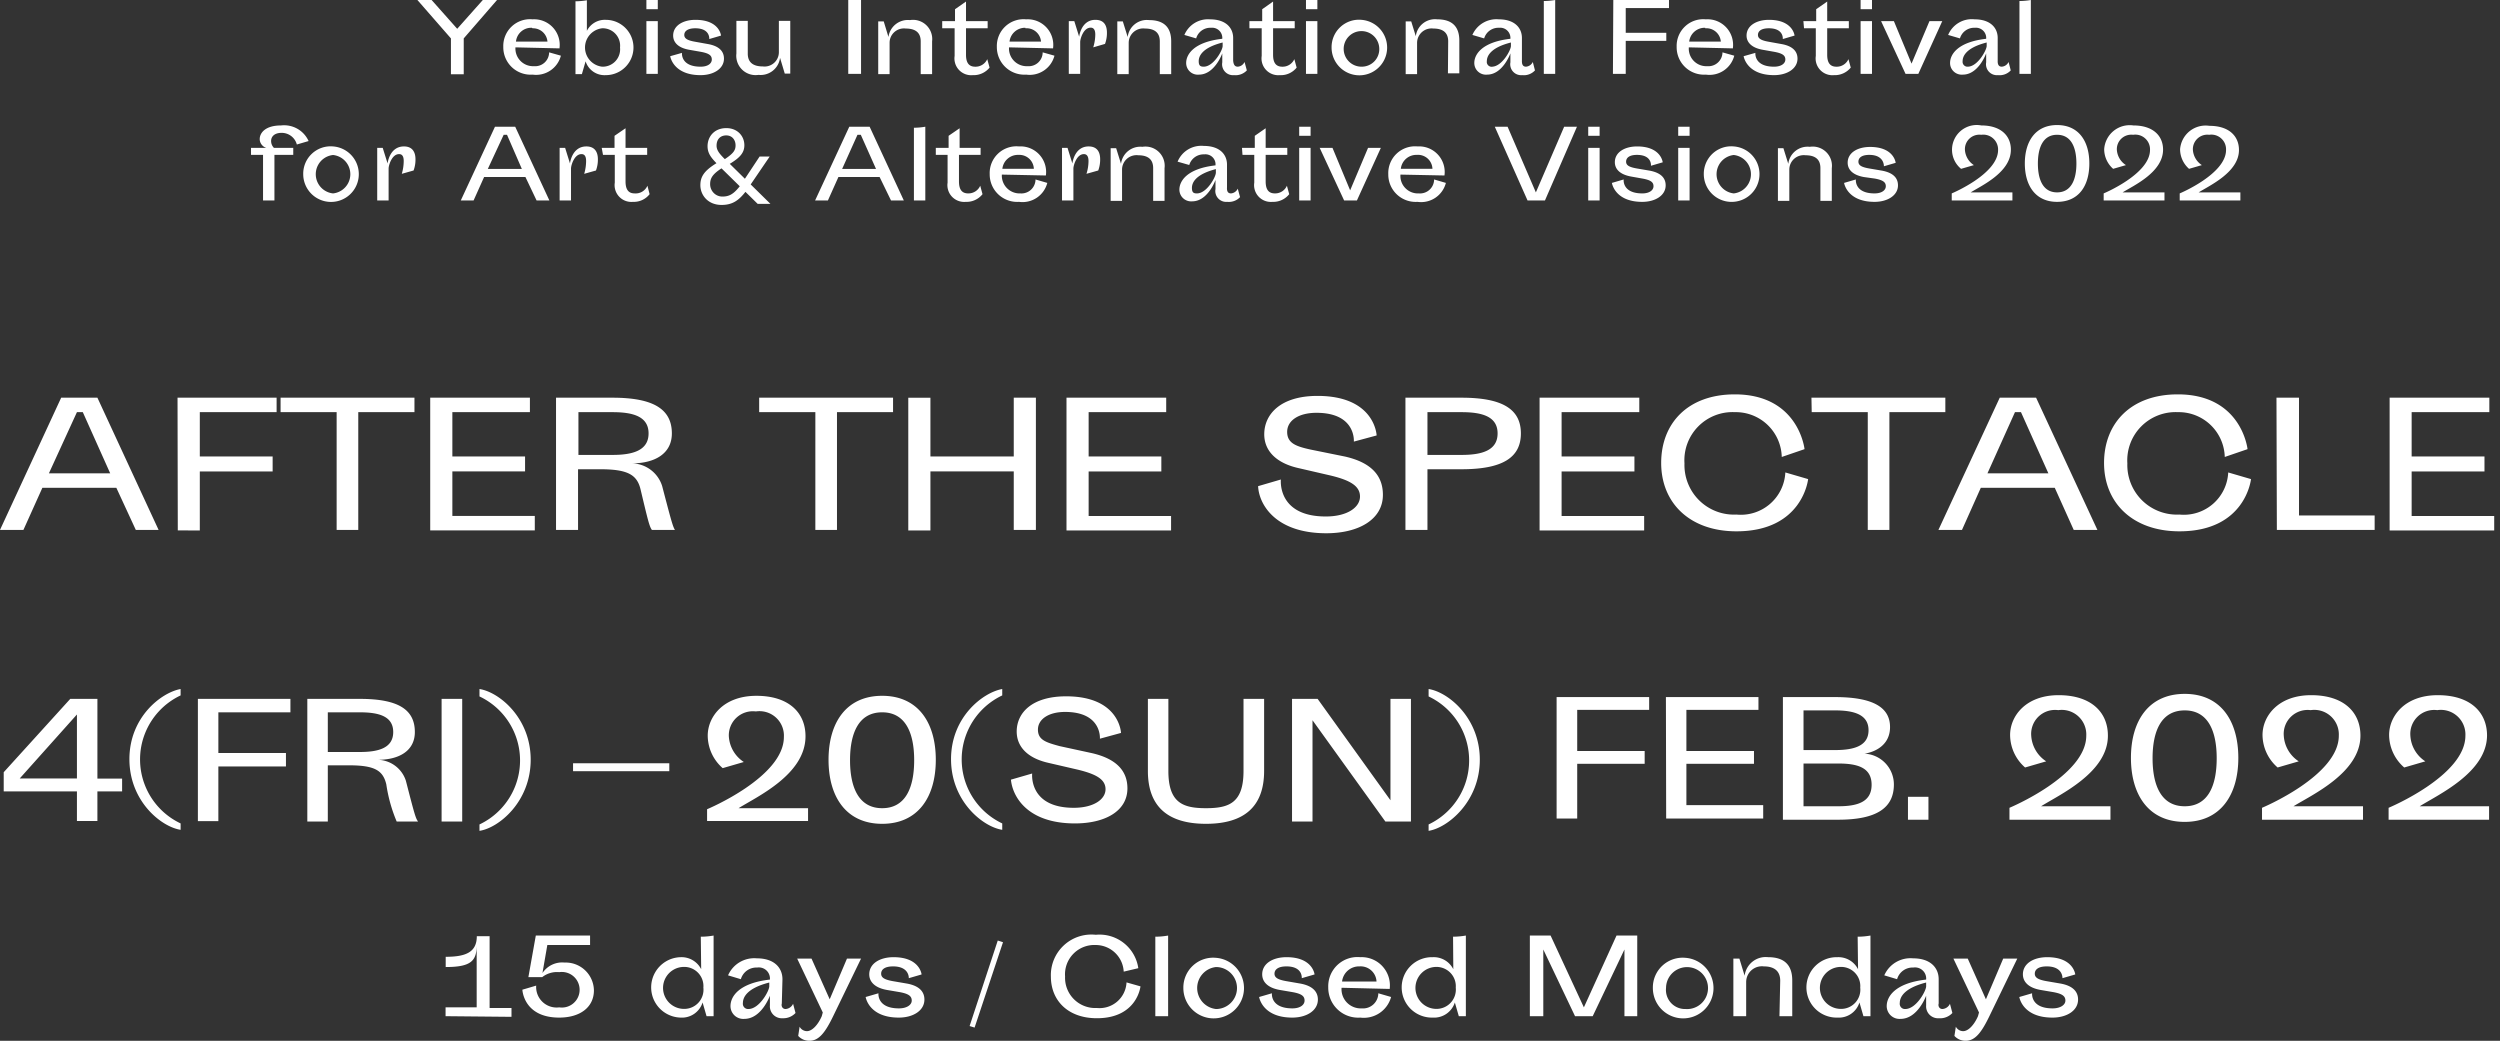 <svg width="233" height="97" fill="none" xmlns="http://www.w3.org/2000/svg"><rect width="100%" height="100%" fill="#333333" stroke="none"/><path d="M10.844 45.464H3.949l-1.766 3.924H0l5.702-12.323h3.376l5.703 12.323h-2.124l-1.813-3.924zm-6.287-1.349h5.714l-2.553-5.702H7.17l-2.613 5.703zm11.989-7.05h9.234v1.348h-7.158v4.128h6.788v1.396h-6.788v5.499H16.57l-.024-12.37zm9.604 0h12.478v1.348h-5.237v10.975h-2.016V38.413H26.15v-1.348zm13.945 0h9.293v1.348H42.16v4.128h6.776v1.396H42.16v4.151h7.683v1.348h-9.747v-12.37zm16.988 0c3.806 0 5.535 1.062 5.535 3.329 0 1.884-1.586 2.79-3.722 2.79a3.018 3.018 0 012.816 2.113c.847 3.232.99 3.77 1.193 4.091h-2.148c-.238-.322-.381-.942-1.05-3.746-.322-1.395-1.192-1.908-3.77-1.908h-2.063v5.654h-2.052V37.065h5.261zm0 5.333c1.909 0 3.364-.418 3.364-2.005 0-1.586-1.455-1.98-3.364-1.98H53.91v3.985h3.173zm13.671-5.333h12.479v1.348h-5.226v10.975h-2.016V38.413h-5.237v-1.348zm23.728 6.872h-7.766v5.499h-2.064v-12.37h2.064v5.475h7.766v-5.476h2.064v12.323h-2.064v-5.451zm4.915-6.872h9.293v1.348h-7.229v4.128h6.776v1.396h-6.776v4.151h7.683v1.348h-9.747v-12.37zm25.911 5.475c2.684.597 3.579 1.945 3.579 3.58 0 2.314-2.29 3.579-5.273 3.579-4.772 0-6.287-2.72-6.358-4.39l2.123-.62s-.382 3.447 4.188 3.447c1.992 0 3.185-.847 3.185-1.861s-.99-1.54-2.792-1.969l-2.994-.692c-2.112-.489-3.138-1.67-3.138-3.137 0-1.861 1.503-3.579 4.963-3.579 5.38 0 5.512 3.686 5.512 3.686l-2.124.573s.227-2.684-3.483-2.684c-1.67 0-2.732.727-2.732 1.777 0 1.05.811 1.348 2.171 1.647l3.173.644zm10.904-5.475c3.805 0 5.535 1.062 5.535 3.329 0 2.266-1.73 3.34-5.535 3.34h-3.173v5.654h-2.052V37.065h5.225zm0 5.333c1.909 0 3.364-.418 3.364-2.005 0-1.586-1.455-1.98-3.364-1.98h-3.173v3.985h3.173zm7.277-5.333h9.293v1.348h-7.241v4.128h6.788v1.396h-6.788v4.151h7.694v1.348h-9.746v-12.37zm22.571 5.524a4.286 4.286 0 00-4.378-4.176 4.487 4.487 0 00-4.689 4.772 4.63 4.63 0 001.374 3.45 4.615 4.615 0 003.47 1.322 4.152 4.152 0 004.557-3.925l2.123.62s-.489 4.867-6.68 4.867c-4.379 0-7.015-2.672-7.015-6.37s2.481-6.394 6.86-6.394c5.964 0 6.501 5.106 6.501 5.106l-2.123.728zm2.767-5.524h12.479v1.348h-5.214v10.975h-2.016V38.413h-5.225l-.024-1.348zm22.678 8.399h-6.895l-1.753 3.924h-2.196l5.715-12.323h3.388l5.714 12.323h-2.207l-1.766-3.924zm-6.275-1.349h5.679l-2.553-5.702h-.561l-2.565 5.703zm22.118-1.526a4.294 4.294 0 00-4.378-4.176 4.505 4.505 0 00-3.416 1.337 4.498 4.498 0 00-1.285 3.435 4.627 4.627 0 001.378 3.454 4.627 4.627 0 003.478 1.318 4.14 4.14 0 004.545-3.925l2.123.62s-.489 4.867-6.668 4.867c-4.378 0-7.027-2.672-7.027-6.37s2.494-6.394 6.872-6.394c5.965 0 6.501 5.106 6.501 5.106l-2.123.728zm4.819-5.524h2.1V48.04h7.05v1.348h-9.114l-.036-12.323zm10.546 0h9.293v1.348h-7.241v4.128h6.788v1.396h-6.788v4.151h7.695v1.348h-9.747v-12.37zM38.902 0h1.325l2.385 2.684L44.998 0h1.325L43.22 3.579v3.34h-1.193V3.58L38.902 0zm10.737 6.955a2.553 2.553 0 01-2.732-2.589 2.494 2.494 0 012.732-2.565 2.386 2.386 0 012.505 2.708l-4.104-.095a1.647 1.647 0 001.73 1.754 1.3 1.3 0 001.408-1.289l1.097.31a2.386 2.386 0 01-2.636 1.766zm-.072-4.366a1.431 1.431 0 00-1.479 1.288h2.935a1.348 1.348 0 00-1.384-1.24l-.072-.048zm5.13.286a1.872 1.872 0 011.766-1.026 2.577 2.577 0 010 5.154 1.85 1.85 0 01-1.885-1.289l-.346 1.193h-.597V.12a6.395 6.395 0 001.062-.095v2.851zm3.09 1.55a1.622 1.622 0 00-1.67-1.788 1.801 1.801 0 000 3.578 1.623 1.623 0 001.67-1.79zM60.244 0h1.062v.859h-1.062V0zm0 1.968h1.062v4.915h-1.062V1.968zm4.558.668c-.716 0-1.027.275-1.027.62 0 .347.323.514 1.003.633l1.193.215c1.097.19 1.503.715 1.503 1.36 0 .942-.967 1.539-2.183 1.539-2.577 0-2.828-1.766-2.828-1.766l1.098-.31s-.155 1.288 1.741 1.288c.669 0 1.038-.298 1.038-.668 0-.37-.238-.572-1.014-.716l-1.085-.19c-1.098-.191-1.503-.74-1.503-1.325 0-.93.918-1.467 2.075-1.467 2.255 0 2.386 1.467 2.386 1.467l-1.097.322s.107-1.002-1.3-1.002zm4.89 2.363c0 .823.514 1.192 1.396 1.192a1.336 1.336 0 001.503-1.324V1.945h1.062V6.86h-.513l-.44-1.468a1.825 1.825 0 01-2.004 1.587 1.801 1.801 0 01-2.064-1.992V1.945h1.061v3.054zM80.25 0v6.883h-1.193V0h1.193zm5.56 3.853c0-.823-.502-1.193-1.396-1.193a1.336 1.336 0 00-1.504 1.324v2.923h-1.06V1.992h.513l.441 1.456a1.825 1.825 0 012.004-1.575 1.79 1.79 0 012.064 1.98v3.054H85.81V3.853zm2.004-1.885h1.193V.86l1.025-.716v1.825h2.017v.668h-2.017v2.47c0 .763.287 1.11.86 1.11a1.193 1.193 0 001.12-.705l.216.788a1.91 1.91 0 01-1.563.704 1.563 1.563 0 01-1.694-1.79V2.636h-1.157v-.668zm7.826 4.987a2.565 2.565 0 01-2.733-2.589 2.494 2.494 0 012.732-2.565 2.386 2.386 0 012.505 2.708l-4.103-.095a1.647 1.647 0 001.73 1.754 1.3 1.3 0 001.407-1.289l1.098.31a2.386 2.386 0 01-2.637 1.766zm-.072-4.366a1.455 1.455 0 00-1.48 1.288h2.935a1.349 1.349 0 00-1.455-1.24v-.048zm5.106 4.294h-1.062V1.968h.513l.453 1.456s.167-1.575 1.515-1.575c.823 0 1.074.549 1.074 1.193.006.358-.055.714-.179 1.05l-1.098.322c.122-.386.186-.788.191-1.193 0-.43-.143-.644-.429-.644-.68 0-.978 1.05-.978 1.336v2.97zm7.42-3.03c0-.823-.501-1.193-1.384-1.193a1.351 1.351 0 00-1.392.774c-.079.173-.121.36-.123.55v2.923h-1.062V1.992h.513l.454 1.456a1.799 1.799 0 011.992-1.575c1.467 0 2.064.751 2.064 1.98v3.054h-1.062V3.853zm7.265 2.362a.748.748 0 00.632-.441l.215.787a1.442 1.442 0 01-1.193.442 1.014 1.014 0 01-1.097-1.193v-.835s-.704 1.98-2.172 1.98a1.083 1.083 0 01-1.193-1.086c0-.81.728-1.956 3.365-2.254a.948.948 0 00-1.05-1.026 1.37 1.37 0 00-1.384.99l-1.098-.322a2.385 2.385 0 012.386-1.455c1.468 0 2.183.787 2.16 1.789v2.064c.035.357.143.56.429.56zm-3.173 0c.93 0 1.789-1.574 1.765-1.944v-.31c-1.968.5-2.23 1.312-2.23 1.741 0 .43.167.513.465.513zm4.259-4.247h1.192V.86l1.014-.716v1.825h2.017v.668h-2.017v2.47c0 .763.287 1.11.859 1.11a1.195 1.195 0 001.122-.705l.215.788a1.877 1.877 0 01-1.563.704 1.565 1.565 0 01-1.64-1.088 1.558 1.558 0 01-.054-.702V2.636h-1.145v-.668zM121.717 0h1.062v.859h-1.062V0zm0 1.968h1.062v4.915h-1.062V1.968zm5.178-.119a2.59 2.59 0 012.307 3.215 2.587 2.587 0 01-3.558 1.733 2.59 2.59 0 01-1.541-2.383 2.56 2.56 0 01.826-1.903 2.55 2.55 0 011.966-.662zm0 4.366a1.633 1.633 0 001.646-1.801 1.658 1.658 0 10-1.646 1.801zm8.076-2.362c0-.823-.501-1.193-1.384-1.193a1.345 1.345 0 00-1.391.774c-.08.173-.122.36-.124.55v2.923h-1.062V1.992h.514l.429 1.384a1.803 1.803 0 011.992-1.575c1.468 0 2.064.752 2.064 1.98v3.055h-1.062l.024-2.983zm7.253 2.362a.763.763 0 00.633-.441l.202.787a1.405 1.405 0 01-1.192.442 1.016 1.016 0 01-1.098-1.193v-.835s-.704 1.98-2.171 1.98a1.088 1.088 0 01-1.102-.644 1.083 1.083 0 01-.091-.442c0-.81.728-1.956 3.364-2.254a.953.953 0 00-1.05-1.026 1.383 1.383 0 00-1.396.99l-1.097-.322a2.442 2.442 0 012.457-1.456c1.468 0 2.183.788 2.16 1.79v2.064c-.012.357.095.56.381.56zm-3.173 0c.931 0 1.79-1.574 1.766-1.944v-.31c-1.969.5-2.243 1.312-2.243 1.741a.447.447 0 00.135.396.453.453 0 00.402.117h-.06zm4.832-6.12A6.379 6.379 0 00144.944 0v6.883h-1.061V.095zM150.36 0h5.19v.752h-4.032v2.302h3.781v.752h-3.781v3.077h-1.193L150.36 0zm8.625 6.955a2.547 2.547 0 01-1.927-.698 2.555 2.555 0 01-.793-1.89 2.492 2.492 0 01.778-1.901 2.475 2.475 0 011.942-.665 2.385 2.385 0 012.517 2.708l-4.103-.095a1.634 1.634 0 001.718 1.754 1.31 1.31 0 001.303-.768c.074-.164.113-.341.116-.52l1.098.31a2.386 2.386 0 01-2.649 1.765zm-.059-4.366a1.455 1.455 0 00-1.492 1.288h2.947a1.35 1.35 0 00-1.455-1.24v-.048zm5.929.047c-.716 0-1.014.275-1.014.62 0 .347.322.514.99.633l1.193.215c1.097.19 1.503.715 1.503 1.36 0 .942-.978 1.539-2.183 1.539-2.577 0-2.839-1.766-2.839-1.766l1.097-.31s-.155 1.288 1.742 1.288c.668 0 1.05-.298 1.05-.668 0-.37-.251-.572-1.026-.716l-1.074-.19c-1.097-.191-1.515-.74-1.515-1.325 0-.93.93-1.467 2.088-1.467 2.242 0 2.386 1.467 2.386 1.467l-1.098.322s.119-1.002-1.3-1.002zm3.221-.668h1.193V.86l1.026-.716v1.825h2.016v.668h-2.016v2.47c0 .763.286 1.11.859 1.11a1.194 1.194 0 001.121-.705l.215.788a1.915 1.915 0 01-1.563.704 1.565 1.565 0 01-1.64-1.088 1.558 1.558 0 01-.054-.702V2.636h-1.098l-.059-.668zM173.408 0h1.062v.859h-1.062V0zm0 1.968h1.062v4.915h-1.062V1.968zm5.381 4.915h-1.193l-2.279-4.915h1.193l1.646 3.961 1.67-3.96h1.193l-2.23 4.914zm7.778-.668a.76.76 0 00.632-.441l.203.787a1.416 1.416 0 01-1.193.442 1.016 1.016 0 01-1.098-1.193v-.835s-.704 1.98-2.171 1.98a1.09 1.09 0 01-.838-.277 1.076 1.076 0 01-.355-.809c0-.81.728-1.956 3.364-2.254a.945.945 0 00-.284-.76.955.955 0 00-.766-.266 1.383 1.383 0 00-1.395.99l-1.098-.322a2.387 2.387 0 012.458-1.456c1.467 0 2.183.788 2.159 1.79v2.064c-.012.357.095.56.382.56zm-3.174 0c.931 0 1.778-1.574 1.766-1.944v-.31c-1.969.5-2.243 1.312-2.243 1.741a.457.457 0 00.281.482.455.455 0 00.196.031zm4.82-6.12A6.4 6.4 0 00189.275 0v6.883h-1.062V.095zM25.267 13.146a.906.906 0 00.262.633h1.802v.656h-1.754v4.247h-1.062v-4.247h-1.121v-.656h1.42a.87.87 0 01-.609-.812c0-.584.525-1.276 1.992-1.276a2.505 2.505 0 012.565 1.455l-1.097.322a1.456 1.456 0 00-1.432-1.085c-.596 0-.966.298-.966.763zm5.773.501a2.59 2.59 0 11-2.779 2.577 2.553 2.553 0 012.78-2.577zm0 4.379a1.8 1.8 0 000-3.58 1.8 1.8 0 000 3.58zm5.178.656h-1.062v-4.903h.513l.454 1.455s.167-1.587 1.527-1.587c.811 0 1.073.561 1.073 1.193a2.9 2.9 0 01-.178 1.05l-1.098.31c.116-.387.176-.788.179-1.193 0-.417-.131-.644-.43-.644-.68 0-.978 1.062-.978 1.336v2.983zm12.752-2.183h-3.852l-.979 2.183h-1.193l3.186-6.872h1.885l3.185 6.872h-1.193l-1.038-2.183zm-3.506-.752h3.173l-1.384-3.185h-.31l-1.48 3.185zm7.754 2.935h-1.062v-4.903h.513l.453 1.455s.167-1.587 1.527-1.587c.812 0 1.074.561 1.074 1.193.006.358-.055.714-.179 1.05l-1.097.31a4.26 4.26 0 00.178-1.193c0-.417-.13-.644-.429-.644-.68 0-.978 1.062-.978 1.336v2.983zm2.862-4.903h1.194v-1.122l1.026-.704v1.826h2.016v.656H58.3v2.47c0 .775.286 1.12.847 1.12a1.193 1.193 0 001.193-.715l.203.787a1.862 1.862 0 01-1.551.716 1.563 1.563 0 01-1.694-1.79v-2.588H56.2l-.12-.656zm11.244 4.541c-.65 0-1.14-.54-1.14-1.15 0-.56.22-.93 1.06-1.48l1.7 1.67c-.59.75-1 .96-1.62.96zm3.47-3.73l-1.37 2.07-1.41-1.39c.94-.57 1.36-1.03 1.36-1.73 0-.87-.65-1.6-1.68-1.6-1.12 0-1.75.79-1.75 1.69 0 .65.33 1.06.83 1.58-1.14.7-1.5 1.25-1.5 2.05 0 .9.68 1.84 1.98 1.84 1.02 0 1.6-.43 2.22-1.22l1.14 1.12h1.19l-1.84-1.81 1.77-2.6h-.94zm-3.11-1.97c.58 0 .87.45.87.93 0 .45-.2.75-1 1.28-.51-.5-.77-.84-.77-1.25 0-.61.36-.96.9-.96zm14.296 3.879h-3.841l-.978 2.183h-1.194l3.186-6.872h1.896l3.186 6.872h-1.193l-1.062-2.183zm-3.495-.752h3.161l-1.42-3.185h-.31l-1.431 3.185zm6.692-3.841a6.396 6.396 0 001.062-.096v6.872h-1.062v-6.776zm2.04 1.873h1.193v-1.122l1.026-.704v1.826h1.956v.656h-2.016v2.47c0 .775.287 1.12.86 1.12a1.193 1.193 0 001.12-.715l.215.787a1.897 1.897 0 01-1.562.716 1.563 1.563 0 01-1.694-1.79v-2.588h-1.098v-.656zm7.754 5.034a2.565 2.565 0 01-2.731-2.589 2.492 2.492 0 012.731-2.577 2.385 2.385 0 012.505 2.708l-4.103-.083a1.658 1.658 0 001.73 1.754 1.312 1.312 0 001.407-1.3l1.098.321a2.386 2.386 0 01-2.637 1.766zm-.071-4.378a1.455 1.455 0 00-1.48 1.3h2.935a1.348 1.348 0 00-1.384-1.3H94.9zm5.141 4.247H98.98v-4.903h.513l.453 1.455s.167-1.587 1.515-1.587c.823 0 1.074.561 1.074 1.193.005.358-.055.714-.179 1.05l-1.098.31a3.99 3.99 0 00.191-1.193c0-.417-.143-.644-.429-.644-.68 0-.979 1.062-.979 1.336v2.983zm7.433-3.018c0-.824-.502-1.193-1.384-1.193a1.349 1.349 0 00-1.515 1.324v2.923h-1.062v-4.903h.513l.453 1.455a1.813 1.813 0 011.992-1.587 1.792 1.792 0 011.977 1.173c.093.262.122.543.087.82v3.042h-1.061v-3.054zm7.253 2.362a.764.764 0 00.632-.442l.215.788a1.445 1.445 0 01-1.193.441 1.017 1.017 0 01-1.075-.728 1.015 1.015 0 01-.023-.465v-.847s-.704 1.992-2.171 1.992a1.095 1.095 0 01-1.098-.646 1.11 1.11 0 01-.095-.44c0-.822.728-1.968 3.364-2.266a.933.933 0 00-.635-.983.942.942 0 00-.415-.043 1.396 1.396 0 00-1.395.99l-1.086-.31a2.387 2.387 0 012.446-1.467c1.467 0 2.183.787 2.159 1.801v2.064c-.024.358.083.56.37.56zm-3.174 0c.931 0 1.79-1.575 1.766-1.957v-.31c-1.968.513-2.231 1.312-2.231 1.754 0 .441.167.513.465.513zm4.2-4.247h1.193v-1.122l1.014-.704v1.826h2.016v.656h-2.016v2.47c0 .775.286 1.12.859 1.12a1.191 1.191 0 001.121-.715l.215.787a1.897 1.897 0 01-1.563.716 1.566 1.566 0 01-1.64-1.088 1.557 1.557 0 01-.054-.701v-2.59H115.8l-.047-.655zm5.332-1.969h1.062v.847h-1.062v-.847zm0 1.969h1.062v4.903h-1.062v-4.903zm5.38 4.903h-1.193l-2.278-4.903h1.193l1.646 3.96 1.67-3.96h1.193l-2.231 4.903zm5.643.131a2.553 2.553 0 01-2.72-2.589 2.499 2.499 0 01.777-1.904 2.49 2.49 0 011.943-.673 2.388 2.388 0 012.517 2.708l-4.103-.083a1.618 1.618 0 00.462 1.265 1.625 1.625 0 001.255.489 1.316 1.316 0 001.307-.776 1.3 1.3 0 00.113-.525l1.097.322a2.384 2.384 0 01-2.648 1.766zm-.06-4.378a1.454 1.454 0 00-1.491 1.3h2.947a1.354 1.354 0 00-.449-.962 1.351 1.351 0 00-1.007-.338zm11.942 4.247h-1.623l-3.053-6.872h1.193l2.636 6.12 2.636-6.12h1.193l-2.982 6.872zm4.032-6.872h1.062v.847h-1.062v-.847zm0 1.969h1.062v4.903h-1.062v-4.903zm4.545.656c-.715 0-1.014.274-1.014.632s.322.513.99.632l1.193.203c1.098.203 1.504.716 1.504 1.372 0 .942-.967 1.539-2.184 1.539-2.576 0-2.827-1.766-2.827-1.766l1.098-.322s-.167 1.3 1.741 1.3c.656 0 1.038-.298 1.038-.668 0-.37-.238-.572-1.026-.715l-1.073-.191c-1.098-.203-1.503-.74-1.503-1.336 0-.93.918-1.468 2.075-1.468 2.243 0 2.386 1.48 2.386 1.48l-1.097.322s.119-1.014-1.301-1.014zm3.842-2.625h1.061v.847h-1.061v-.847zm0 1.969h1.061v4.903h-1.061v-4.903zm5.177-.132a2.587 2.587 0 01.225 5.134 2.589 2.589 0 01-3.017-2.557 2.56 2.56 0 011.736-2.454 2.552 2.552 0 011.056-.123zm0 4.379a1.801 1.801 0 000-3.58 1.801 1.801 0 000 3.58zm8.076-2.362c0-.824-.501-1.193-1.384-1.193a1.346 1.346 0 00-1.514 1.324v2.923h-1.062v-4.903h.513l.453 1.455a1.812 1.812 0 012.004-1.587 1.793 1.793 0 011.523.484 1.78 1.78 0 01.529 1.508v3.043h-1.062v-3.054zm4.558-1.229c-.716 0-1.015.274-1.015.632s.323.513.991.632l1.193.203c1.097.203 1.503.716 1.503 1.372 0 .942-.979 1.539-2.183 1.539-2.577 0-2.84-1.766-2.84-1.766l1.098-.322s-.155 1.3 1.742 1.3c.668 0 1.049-.298 1.049-.668 0-.37-.25-.572-1.026-.715l-1.026-.143c-1.097-.203-1.503-.74-1.503-1.337 0-.93.919-1.467 2.088-1.467 2.243 0 2.386 1.48 2.386 1.48l-1.098.321s.06-1.061-1.359-1.061zm9.448 3.495h3.889v.752h-5.655v-.656s4.319-1.802 4.319-4.044a1.384 1.384 0 00-1.575-1.42 1.348 1.348 0 00-1.515 1.396 1.834 1.834 0 00.835 1.431l-1.193.346a2.297 2.297 0 01-.628-2.754 2.301 2.301 0 012.513-1.29c1.825 0 2.756.966 2.756 2.255.011 2.111-2.732 3.352-3.746 3.984zm8.052.883c-2.004 0-3.006-1.503-3.006-3.579 0-2.076 1.002-3.579 3.006-3.579 2.004 0 3.006 1.492 3.006 3.58 0 2.087-.99 3.578-3.006 3.578zm0-6.251c-1.312 0-1.789 1.193-1.789 2.684s.477 2.684 1.789 2.684c1.312 0 1.801-1.193 1.801-2.684s-.477-2.684-1.801-2.684zm6.108 5.368h3.901v.752h-5.667v-.656s4.319-1.802 4.319-4.044a1.364 1.364 0 00-.452-1.082 1.367 1.367 0 00-1.123-.338 1.348 1.348 0 00-1.515 1.396 1.832 1.832 0 00.847 1.431l-1.193.346a2.45 2.45 0 01-.835-1.825 2.396 2.396 0 01.874-1.706 2.378 2.378 0 011.846-.513c1.837 0 2.768.966 2.768 2.255 0 2.111-2.756 3.352-3.77 3.984zm7.086 0h3.889v.752h-5.654v-.656s4.318-1.802 4.318-4.045a1.363 1.363 0 00-.452-1.082 1.366 1.366 0 00-1.123-.337 1.35 1.35 0 00-1.515 1.396 1.847 1.847 0 00.836 1.431l-1.193.346a2.44 2.44 0 01-.836-1.825 2.4 2.4 0 01.89-1.687 2.393 2.393 0 011.842-.496c1.837 0 2.756.966 2.756 2.254 0 2.076-2.756 3.317-3.758 3.95zM.346 71.971l6.203-6.836h2.53v7.433h2.302v1.193H9.078v2.755H7.17v-2.755H.346v-1.79zm1.491.585H7.17V66.59l-5.333 5.965zm14.996-8.339v.596a6.597 6.597 0 000 11.93v.596c-1.802-.274-4.772-2.66-4.772-6.585s2.982-6.215 4.772-6.537zm1.61.918h8.625v1.253h-6.716v3.794h6.299v1.252h-6.3v5.094h-1.908V65.135zm15.091 0c3.579 0 5.13.99 5.13 3.09 0 1.754-1.468 2.589-3.46 2.589a2.815 2.815 0 012.625 1.956c.775 3.007.906 3.508 1.133 3.794H36.97a14.195 14.195 0 01-.966-3.46c-.31-1.3-1.074-1.777-3.496-1.777h-1.956v5.237h-1.91V65.136h4.892zm0 4.951c1.766 0 3.114-.382 3.114-1.86 0-1.48-1.348-1.838-3.114-1.838h-2.982v3.698h2.982zm9.544-4.951v11.429h-1.921V65.136h1.92zm1.61 12.3v-.597a6.596 6.596 0 000-11.93v-.691c1.801.274 4.772 2.66 4.772 6.585s-2.97 6.358-4.772 6.633zm17.692-5.559h-8.971v-.74h8.97v.74zm6.454 3.447h6.477v1.193H65.9V75.42s7.158-2.983 7.158-6.729a2.279 2.279 0 00-2.613-2.385 2.24 2.24 0 00-2.517 2.326 3.067 3.067 0 001.396 2.386l-1.969.572a4.044 4.044 0 01-1.395-3.03c0-1.753 1.455-3.71 4.533-3.71 3.078 0 4.58 1.623 4.58 3.758.013 3.59-4.556 5.654-6.238 6.716zm13.385 1.456c-3.34 0-4.999-2.494-4.999-5.965 0-3.472 1.658-5.965 4.999-5.965 3.34 0 4.998 2.493 4.998 5.965 0 3.471-1.658 5.965-4.998 5.965zm0-10.391c-2.195 0-2.995 1.944-2.995 4.462 0 2.517.8 4.473 2.995 4.473 2.195 0 2.982-1.944 2.982-4.473 0-2.53-.8-4.462-2.982-4.462zm11.19-2.171v.596a6.597 6.597 0 000 11.93v.596c-1.802-.274-4.772-2.66-4.772-6.585s2.97-6.215 4.772-6.537zm8.314 5.965c2.494.56 3.353 1.801 3.353 3.292 0 2.147-2.124 3.269-4.891 3.269-4.462 0-5.822-2.53-5.965-4.08l1.98-.573s-.358 3.197 3.877 3.197c1.849 0 2.959-.787 2.959-1.73 0-.942-.919-1.419-2.589-1.825l-2.78-.644c-1.956-.453-2.91-1.539-2.91-2.91 0-1.718 1.395-3.281 4.604-3.281 4.999 0 5.118 3.412 5.118 3.412l-1.968.537s.203-2.494-3.245-2.494c-1.539 0-2.53.68-2.53 1.647 0 .966.752 1.193 2.017 1.538l2.97.645zm16.093-5.047v6.717c0 3.292-1.825 4.927-5.416 4.927-3.59 0-5.416-1.635-5.416-4.927v-6.717h1.909v6.717c0 2.97 1.348 3.471 3.507 3.471 2.16 0 3.496-.5 3.496-3.471v-6.717h1.92zM131.5 76.564h-2.386l-6.788-9.436v9.436h-1.909V65.136h2.386l6.788 9.448v-9.449h1.909v11.429zm1.646.871v-.597a6.6 6.6 0 002.755-9.495 6.6 6.6 0 00-2.755-2.434v-.692c1.801.274 4.772 2.66 4.772 6.585s-3.006 6.358-4.772 6.633zm11.93-12.467h8.625v1.193h-6.705v3.83h6.287v1.193h-6.287v5.106h-1.92V64.968zm10.187 0h8.625v1.193h-6.716v3.83h6.299v1.193h-6.299v3.853h7.158v1.252h-9.043l-.024-11.32zm16.058 11.429h-5.154V64.968h4.855c3.579 0 5.13.979 5.13 2.792 0 2.219-2.386 2.481-2.386 2.481a2.875 2.875 0 012.744 2.9c-.012 2.158-1.611 3.256-5.189 3.256zm-.299-6.49c1.766 0 3.126-.382 3.126-1.849s-1.36-1.849-3.126-1.849h-2.934v3.698h2.934zm-2.934 5.237h3.233c1.765 0 3.113-.382 3.113-2.004 0-1.622-1.348-1.98-3.113-1.98h-3.233v3.984zm9.734-.882h1.909v2.135h-1.909v-2.135zm12.407.882h6.466v1.253h-9.413v-1.11s7.158-2.982 7.158-6.716a2.29 2.29 0 00-2.613-2.386 2.228 2.228 0 00-2.375 1.411c-.119.31-.168.644-.142.975a3.077 3.077 0 001.396 2.386l-1.968.573a4.046 4.046 0 01-1.396-3.03c0-1.754 1.455-3.71 4.521-3.71s4.593 1.622 4.593 3.757c.024 3.472-4.557 5.536-6.227 6.597zm13.385 1.456c-3.34 0-5.01-2.493-5.01-5.965s1.67-5.965 5.01-5.965 4.998 2.493 4.998 5.965c0 3.471-1.67 5.965-4.998 5.965zm0-10.39c-2.195 0-2.994 1.944-2.994 4.46 0 2.518.799 4.474 2.994 4.474 2.195 0 2.982-1.944 2.982-4.473 0-2.53-.799-4.462-2.982-4.462zm10.14 8.934h6.478v1.253h-9.413v-1.11s7.158-2.982 7.158-6.716a2.29 2.29 0 00-2.624-2.386 2.235 2.235 0 00-1.82.598 2.222 2.222 0 00-.685 1.788 3.063 3.063 0 001.395 2.386l-1.968.573a4.049 4.049 0 01-1.408-3.03c0-1.754 1.455-3.71 4.533-3.71 3.078 0 4.593 1.622 4.593 3.757.012 3.472-4.533 5.536-6.239 6.597zm11.763 0h6.465v1.253h-9.364v-1.11s7.157-2.982 7.157-6.716a2.29 2.29 0 00-2.624-2.386 2.229 2.229 0 00-2.505 2.386 3.054 3.054 0 001.396 2.386l-1.969.573a4.046 4.046 0 01-1.407-3.03c0-1.754 1.455-3.71 4.533-3.71 3.077 0 4.593 1.622 4.593 3.757-.024 3.472-4.605 5.536-6.275 6.597zM41.527 94.709v-.823h2.899v-5.81c0 1.456-.49 2.052-2.887 2.052v-.954c1.92 0 2.899-.454 2.899-1.921h1.193v6.692h2.04v.824l-6.144-.06zm10.593.131c-3.34 0-3.435-2.6-3.435-2.6l1.288-.382a1.908 1.908 0 002.147 2.028 1.657 1.657 0 001.75-2.331 1.658 1.658 0 00-1.75-.95 2.22 2.22 0 00-1.586.465h-1.289l.692-3.877h5.058v.883h-3.984l-.454 2.613a2.196 2.196 0 012.052-.979 2.636 2.636 0 012.744 2.59c0 1.586-1.3 2.54-3.233 2.54zm13.194-7.54c.4 0 .8-.036 1.193-.107v7.516h-.656l-.37-1.277a2.016 2.016 0 01-2.051 1.408 2.816 2.816 0 010-5.63 2.053 2.053 0 011.92 1.12l-.036-3.03zm.239 4.772a1.789 1.789 0 00-1.801-1.956 1.956 1.956 0 100 3.913 1.79 1.79 0 001.801-2.004v.047zm7.671 1.968a.835.835 0 00.692-.488l.226.859a1.55 1.55 0 01-1.193.489 1.11 1.11 0 01-1.193-1.193V92.8s-.775 2.16-2.386 2.16a1.193 1.193 0 01-1.288-1.194c0-.894.787-2.147 3.674-2.469a1.037 1.037 0 00-1.193-1.121 1.503 1.503 0 00-1.515 1.085l-1.193-.358a2.66 2.66 0 012.685-1.586c1.598 0 2.385.859 2.385 1.956l-.06 2.255c-.07.226.049.513.359.513zm-3.472 0c1.026 0 1.957-1.717 1.945-2.123v-.346c-2.16.55-2.458 1.432-2.458 1.91a.488.488 0 00.513.56zm6.931.323l-2.386-5.022h1.337l1.694 3.793 1.61-3.793h1.312l-2.6 5.368c-.716 1.48-1.313 2.29-2.195 2.29a1.37 1.37 0 01-1.062-.453l.131-.859a.787.787 0 00.68.418c.477 0 1.026-.573 1.384-1.396l.095-.346zm6.55-4.295c-.788 0-1.11.299-1.11.68 0 .382.346.56 1.074.692l1.324.227c1.193.215 1.634.787 1.634 1.491 0 1.038-1.061 1.682-2.386 1.682-2.815 0-3.09-1.92-3.09-1.92l1.194-.347s-.167 1.408 1.908 1.408c.728 0 1.193-.322 1.193-.727 0-.406-.274-.633-1.121-.788l-1.193-.203c-1.193-.214-1.646-.81-1.646-1.455 0-1.014 1.002-1.599 2.266-1.599 2.458 0 2.613 1.61 2.613 1.61l-1.193.347s.072-1.098-1.467-1.098zm107.52 0c-.787 0-1.11.299-1.11.68 0 .382.346.56 1.074.692l1.324.227c1.193.215 1.635.787 1.635 1.491 0 1.038-1.062 1.682-2.386 1.682-2.816 0-3.09-1.92-3.09-1.92l1.193-.347s-.167 1.408 1.909 1.408c.727 0 1.193-.322 1.193-.727 0-.406-.275-.633-1.122-.788l-1.193-.203c-1.193-.214-1.646-.81-1.646-1.455 0-1.014 1.002-1.599 2.267-1.599 2.457 0 2.612 1.61 2.612 1.61l-1.193.347s.072-1.098-1.467-1.098zM93.48 87.814l-2.648 7.957-.465-.144 2.624-7.969.49.156zm11.25 2.743a2.614 2.614 0 00-2.601-2.481 2.732 2.732 0 00-2.863 2.935 2.815 2.815 0 002.959 2.934 2.517 2.517 0 002.767-2.386l1.3.37s-.298 2.97-4.067 2.97c-2.673 0-4.283-1.634-4.283-3.888a3.78 3.78 0 014.187-3.89 3.652 3.652 0 013.961 3.114l-1.36.322zm2.946-3.257c.4 0 .8-.036 1.193-.107v7.516h-1.193V87.3zm5.655 1.969a2.826 2.826 0 11-3.042 2.803 2.787 2.787 0 01.896-2.08 2.778 2.778 0 012.146-.723zm0 4.772a1.956 1.956 0 000-3.913 1.967 1.967 0 00-1.25 3.27c.323.36.768.59 1.25.643zm6.561-3.973c-.775 0-1.109.299-1.109.68 0 .382.346.56 1.085.692l1.313.227c1.192.215 1.646.787 1.646 1.491 0 1.038-1.062 1.682-2.386 1.682-2.815 0-3.09-1.92-3.09-1.92l1.193-.347s-.179 1.408 1.909 1.408c.716 0 1.133-.322 1.133-.727 0-.406-.262-.633-1.121-.788l-1.193-.203c-1.193-.214-1.635-.81-1.635-1.455 0-1.014 1.003-1.599 2.267-1.599 2.458 0 2.613 1.61 2.613 1.61l-1.193.347s.119-1.098-1.432-1.098zm6.884 4.772a2.792 2.792 0 01-2.983-2.827 2.724 2.724 0 011.841-2.671 2.73 2.73 0 011.142-.133 2.635 2.635 0 012.743 2.959l-4.485-.108a1.782 1.782 0 00.507 1.388 1.8 1.8 0 001.378.533 1.421 1.421 0 001.539-1.408l1.192.346a2.634 2.634 0 01-2.874 1.921zm-.072-4.772a1.588 1.588 0 00-1.623 1.408h3.21a1.482 1.482 0 00-1.587-1.408zm8.721-2.768a7.04 7.04 0 001.193-.107v7.516h-.657l-.369-1.277a2.032 2.032 0 01-2.064 1.408 2.816 2.816 0 110-5.63 2.04 2.04 0 011.92 1.12l-.023-3.03zm.25 4.772a1.79 1.79 0 00-.469-1.375 1.81 1.81 0 00-1.332-.581 1.958 1.958 0 00-1.384 3.34c.367.367.865.573 1.384.573a1.802 1.802 0 001.801-2.004v.047zm14.984-4.879h1.932v7.516h-1.193v-6.216l-2.958 6.216h-1.647l-2.958-6.216v6.216h-1.253v-7.516h1.933l3.102 6.693 3.042-6.693zm6.429 2.076a2.826 2.826 0 11-3.041 2.803 2.77 2.77 0 01.895-2.08 2.787 2.787 0 012.146-.723zm0 4.772a1.954 1.954 0 001.906-1.1 1.965 1.965 0 00-.323-2.176 1.96 1.96 0 00-3.048.21 1.964 1.964 0 00-.348 1.098 1.788 1.788 0 00.46 1.395 1.776 1.776 0 001.353.573zm8.828-2.637c0-.906-.56-1.336-1.527-1.336a1.464 1.464 0 00-1.512.845 1.473 1.473 0 00-.134.599v3.197h-1.193V89.34h.561l.489 1.598a1.98 1.98 0 012.183-1.73c1.599 0 2.255.812 2.255 2.171v3.329h-1.193l.071-3.305zm7.218-4.104c.4 0 .799-.036 1.193-.107v7.516h-.656l-.37-1.277a2.015 2.015 0 01-2.052 1.408 2.816 2.816 0 110-5.63 2.05 2.05 0 011.921 1.12l-.036-3.03zm.238 4.772a1.782 1.782 0 00-.465-1.379 1.785 1.785 0 00-1.336-.577 1.955 1.955 0 100 3.913 1.791 1.791 0 001.801-2.004v.047zm7.671 1.968a.836.836 0 00.692-.488l.227.859a1.553 1.553 0 01-1.253.489 1.112 1.112 0 01-1.193-1.193V92.8s-.775 2.16-2.386 2.16a1.195 1.195 0 01-1.288-1.194c0-.894.787-2.147 3.674-2.469a1.03 1.03 0 00-.322-.852 1.04 1.04 0 00-.871-.27 1.503 1.503 0 00-1.515 1.086l-1.193-.358a2.664 2.664 0 012.684-1.586c1.599 0 2.386.859 2.386 1.956v2.255c-.071.226.048.513.358.513zm-3.471 0c1.026 0 1.956-1.717 1.944-2.123v-.346c-2.159.55-2.457 1.432-2.457 1.91a.475.475 0 00.016.214.483.483 0 00.497.346zm6.871.323l-2.386-5.022h1.336l1.694 3.793 1.611-3.793h1.312l-2.601 5.368c-.715 1.48-1.312 2.29-2.195 2.29a1.374 1.374 0 01-1.061-.453l.131-.859a.784.784 0 00.68.418c.477 0 1.026-.573 1.384-1.396l.095-.346z" fill="#fff"/></svg>